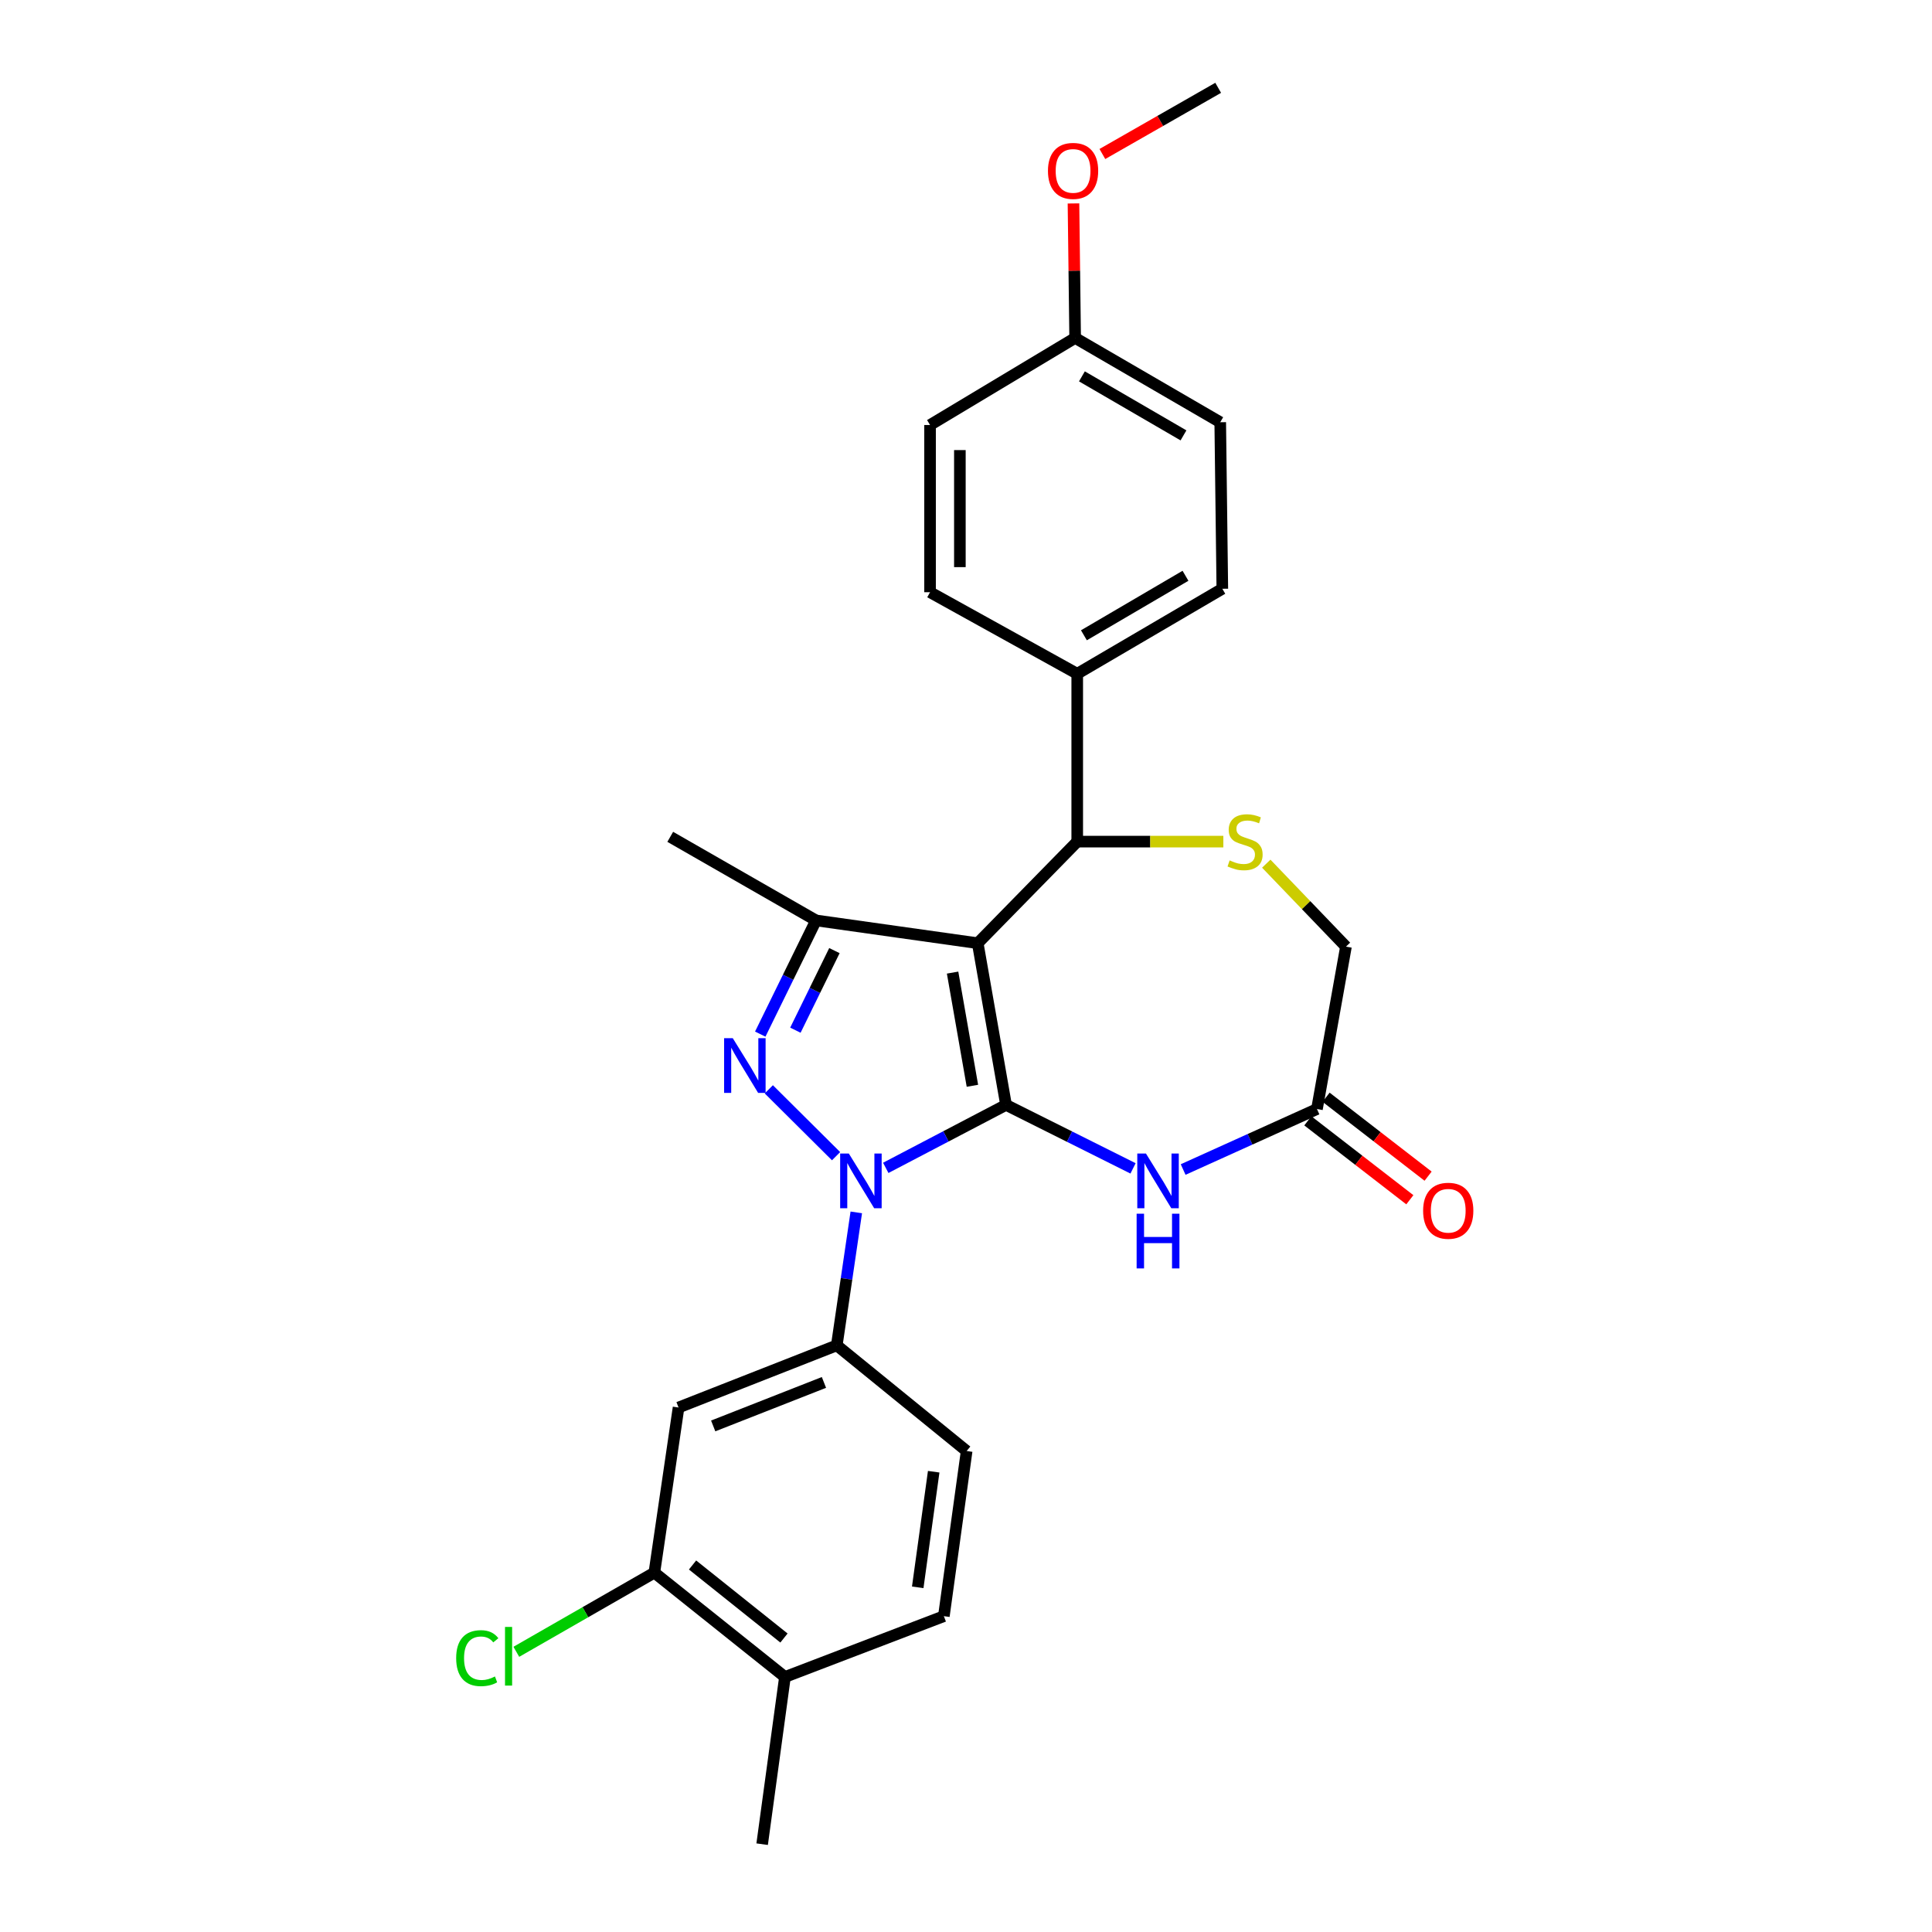 <?xml version='1.0' encoding='iso-8859-1'?>
<svg version='1.1' baseProfile='full'
              xmlns='http://www.w3.org/2000/svg'
                      xmlns:rdkit='http://www.rdkit.org/xml'
                      xmlns:xlink='http://www.w3.org/1999/xlink'
                  xml:space='preserve'
width='1000px' height='1000px' viewBox='0 0 1000 1000'>
<!-- END OF HEADER -->
<rect style='opacity:1.0;fill:#FFFFFF;stroke:none' width='1000' height='1000' x='0' y='0'> </rect>
<path class='bond-0' d='M 520.723,571.891 L 506.067,488.2' style='fill:none;fill-rule:evenodd;stroke:#000000;stroke-width:6px;stroke-linecap:butt;stroke-linejoin:miter;stroke-opacity:1' />
<path class='bond-0' d='M 503.319,562 L 493.06,503.416' style='fill:none;fill-rule:evenodd;stroke:#000000;stroke-width:6px;stroke-linecap:butt;stroke-linejoin:miter;stroke-opacity:1' />
<path class='bond-1' d='M 520.723,571.891 L 489.595,588.189' style='fill:none;fill-rule:evenodd;stroke:#000000;stroke-width:6px;stroke-linecap:butt;stroke-linejoin:miter;stroke-opacity:1' />
<path class='bond-1' d='M 489.595,588.189 L 458.467,604.487' style='fill:none;fill-rule:evenodd;stroke:#0000FF;stroke-width:6px;stroke-linecap:butt;stroke-linejoin:miter;stroke-opacity:1' />
<path class='bond-4' d='M 520.723,571.891 L 553.591,588.322' style='fill:none;fill-rule:evenodd;stroke:#000000;stroke-width:6px;stroke-linecap:butt;stroke-linejoin:miter;stroke-opacity:1' />
<path class='bond-4' d='M 553.591,588.322 L 586.459,604.752' style='fill:none;fill-rule:evenodd;stroke:#0000FF;stroke-width:6px;stroke-linecap:butt;stroke-linejoin:miter;stroke-opacity:1' />
<path class='bond-3' d='M 506.067,488.2 L 422.366,476.408' style='fill:none;fill-rule:evenodd;stroke:#000000;stroke-width:6px;stroke-linecap:butt;stroke-linejoin:miter;stroke-opacity:1' />
<path class='bond-5' d='M 506.067,488.2 L 557.573,435.621' style='fill:none;fill-rule:evenodd;stroke:#000000;stroke-width:6px;stroke-linecap:butt;stroke-linejoin:miter;stroke-opacity:1' />
<path class='bond-2' d='M 432.749,598.44 L 397.937,563.836' style='fill:none;fill-rule:evenodd;stroke:#0000FF;stroke-width:6px;stroke-linecap:butt;stroke-linejoin:miter;stroke-opacity:1' />
<path class='bond-7' d='M 443.213,627.531 L 438.162,661.942' style='fill:none;fill-rule:evenodd;stroke:#0000FF;stroke-width:6px;stroke-linecap:butt;stroke-linejoin:miter;stroke-opacity:1' />
<path class='bond-7' d='M 438.162,661.942 L 433.112,696.353' style='fill:none;fill-rule:evenodd;stroke:#000000;stroke-width:6px;stroke-linecap:butt;stroke-linejoin:miter;stroke-opacity:1' />
<path class='bond-27' d='M 393.504,535.255 L 407.935,505.832' style='fill:none;fill-rule:evenodd;stroke:#0000FF;stroke-width:6px;stroke-linecap:butt;stroke-linejoin:miter;stroke-opacity:1' />
<path class='bond-27' d='M 407.935,505.832 L 422.366,476.408' style='fill:none;fill-rule:evenodd;stroke:#000000;stroke-width:6px;stroke-linecap:butt;stroke-linejoin:miter;stroke-opacity:1' />
<path class='bond-27' d='M 411.692,533.226 L 421.794,512.629' style='fill:none;fill-rule:evenodd;stroke:#0000FF;stroke-width:6px;stroke-linecap:butt;stroke-linejoin:miter;stroke-opacity:1' />
<path class='bond-27' d='M 421.794,512.629 L 431.896,492.032' style='fill:none;fill-rule:evenodd;stroke:#000000;stroke-width:6px;stroke-linecap:butt;stroke-linejoin:miter;stroke-opacity:1' />
<path class='bond-21' d='M 422.366,476.408 L 346.916,433.143' style='fill:none;fill-rule:evenodd;stroke:#000000;stroke-width:6px;stroke-linecap:butt;stroke-linejoin:miter;stroke-opacity:1' />
<path class='bond-8' d='M 612.394,605.345 L 647.026,589.69' style='fill:none;fill-rule:evenodd;stroke:#0000FF;stroke-width:6px;stroke-linecap:butt;stroke-linejoin:miter;stroke-opacity:1' />
<path class='bond-8' d='M 647.026,589.69 L 681.657,574.035' style='fill:none;fill-rule:evenodd;stroke:#000000;stroke-width:6px;stroke-linecap:butt;stroke-linejoin:miter;stroke-opacity:1' />
<path class='bond-6' d='M 557.573,435.621 L 595.388,435.621' style='fill:none;fill-rule:evenodd;stroke:#000000;stroke-width:6px;stroke-linecap:butt;stroke-linejoin:miter;stroke-opacity:1' />
<path class='bond-6' d='M 595.388,435.621 L 633.203,435.621' style='fill:none;fill-rule:evenodd;stroke:#CCCC00;stroke-width:6px;stroke-linecap:butt;stroke-linejoin:miter;stroke-opacity:1' />
<path class='bond-11' d='M 557.573,435.621 L 557.573,348.739' style='fill:none;fill-rule:evenodd;stroke:#000000;stroke-width:6px;stroke-linecap:butt;stroke-linejoin:miter;stroke-opacity:1' />
<path class='bond-28' d='M 655.419,447.038 L 676.042,468.51' style='fill:none;fill-rule:evenodd;stroke:#CCCC00;stroke-width:6px;stroke-linecap:butt;stroke-linejoin:miter;stroke-opacity:1' />
<path class='bond-28' d='M 676.042,468.51 L 696.665,489.983' style='fill:none;fill-rule:evenodd;stroke:#000000;stroke-width:6px;stroke-linecap:butt;stroke-linejoin:miter;stroke-opacity:1' />
<path class='bond-9' d='M 433.112,696.353 L 351.221,728.521' style='fill:none;fill-rule:evenodd;stroke:#000000;stroke-width:6px;stroke-linecap:butt;stroke-linejoin:miter;stroke-opacity:1' />
<path class='bond-9' d='M 426.472,715.545 L 369.149,738.063' style='fill:none;fill-rule:evenodd;stroke:#000000;stroke-width:6px;stroke-linecap:butt;stroke-linejoin:miter;stroke-opacity:1' />
<path class='bond-13' d='M 433.112,696.353 L 500.338,751.049' style='fill:none;fill-rule:evenodd;stroke:#000000;stroke-width:6px;stroke-linecap:butt;stroke-linejoin:miter;stroke-opacity:1' />
<path class='bond-12' d='M 681.657,574.035 L 696.665,489.983' style='fill:none;fill-rule:evenodd;stroke:#000000;stroke-width:6px;stroke-linecap:butt;stroke-linejoin:miter;stroke-opacity:1' />
<path class='bond-15' d='M 676.934,580.14 L 703.333,600.565' style='fill:none;fill-rule:evenodd;stroke:#000000;stroke-width:6px;stroke-linecap:butt;stroke-linejoin:miter;stroke-opacity:1' />
<path class='bond-15' d='M 703.333,600.565 L 729.733,620.99' style='fill:none;fill-rule:evenodd;stroke:#FF0000;stroke-width:6px;stroke-linecap:butt;stroke-linejoin:miter;stroke-opacity:1' />
<path class='bond-15' d='M 686.38,567.931 L 712.779,588.356' style='fill:none;fill-rule:evenodd;stroke:#000000;stroke-width:6px;stroke-linecap:butt;stroke-linejoin:miter;stroke-opacity:1' />
<path class='bond-15' d='M 712.779,588.356 L 739.179,608.781' style='fill:none;fill-rule:evenodd;stroke:#FF0000;stroke-width:6px;stroke-linecap:butt;stroke-linejoin:miter;stroke-opacity:1' />
<path class='bond-10' d='M 351.221,728.521 L 338.692,813.996' style='fill:none;fill-rule:evenodd;stroke:#000000;stroke-width:6px;stroke-linecap:butt;stroke-linejoin:miter;stroke-opacity:1' />
<path class='bond-19' d='M 338.692,813.996 L 302.97,834.486' style='fill:none;fill-rule:evenodd;stroke:#000000;stroke-width:6px;stroke-linecap:butt;stroke-linejoin:miter;stroke-opacity:1' />
<path class='bond-19' d='M 302.97,834.486 L 267.248,854.975' style='fill:none;fill-rule:evenodd;stroke:#00CC00;stroke-width:6px;stroke-linecap:butt;stroke-linejoin:miter;stroke-opacity:1' />
<path class='bond-29' d='M 338.692,813.996 L 406.287,867.998' style='fill:none;fill-rule:evenodd;stroke:#000000;stroke-width:6px;stroke-linecap:butt;stroke-linejoin:miter;stroke-opacity:1' />
<path class='bond-29' d='M 358.466,810.036 L 405.782,847.837' style='fill:none;fill-rule:evenodd;stroke:#000000;stroke-width:6px;stroke-linecap:butt;stroke-linejoin:miter;stroke-opacity:1' />
<path class='bond-17' d='M 557.573,348.739 L 632.672,304.745' style='fill:none;fill-rule:evenodd;stroke:#000000;stroke-width:6px;stroke-linecap:butt;stroke-linejoin:miter;stroke-opacity:1' />
<path class='bond-17' d='M 561.035,328.821 L 613.604,298.025' style='fill:none;fill-rule:evenodd;stroke:#000000;stroke-width:6px;stroke-linecap:butt;stroke-linejoin:miter;stroke-opacity:1' />
<path class='bond-18' d='M 557.573,348.739 L 481.394,306.529' style='fill:none;fill-rule:evenodd;stroke:#000000;stroke-width:6px;stroke-linecap:butt;stroke-linejoin:miter;stroke-opacity:1' />
<path class='bond-16' d='M 500.338,751.049 L 488.538,836.525' style='fill:none;fill-rule:evenodd;stroke:#000000;stroke-width:6px;stroke-linecap:butt;stroke-linejoin:miter;stroke-opacity:1' />
<path class='bond-16' d='M 483.276,761.759 L 475.016,821.592' style='fill:none;fill-rule:evenodd;stroke:#000000;stroke-width:6px;stroke-linecap:butt;stroke-linejoin:miter;stroke-opacity:1' />
<path class='bond-14' d='M 406.287,867.998 L 488.538,836.525' style='fill:none;fill-rule:evenodd;stroke:#000000;stroke-width:6px;stroke-linecap:butt;stroke-linejoin:miter;stroke-opacity:1' />
<path class='bond-25' d='M 406.287,867.998 L 394.486,954.545' style='fill:none;fill-rule:evenodd;stroke:#000000;stroke-width:6px;stroke-linecap:butt;stroke-linejoin:miter;stroke-opacity:1' />
<path class='bond-22' d='M 632.672,304.745 L 631.591,218.549' style='fill:none;fill-rule:evenodd;stroke:#000000;stroke-width:6px;stroke-linecap:butt;stroke-linejoin:miter;stroke-opacity:1' />
<path class='bond-23' d='M 481.394,306.529 L 481.394,219.982' style='fill:none;fill-rule:evenodd;stroke:#000000;stroke-width:6px;stroke-linecap:butt;stroke-linejoin:miter;stroke-opacity:1' />
<path class='bond-23' d='M 496.83,293.547 L 496.83,232.964' style='fill:none;fill-rule:evenodd;stroke:#000000;stroke-width:6px;stroke-linecap:butt;stroke-linejoin:miter;stroke-opacity:1' />
<path class='bond-20' d='M 556.493,174.915 L 481.394,219.982' style='fill:none;fill-rule:evenodd;stroke:#000000;stroke-width:6px;stroke-linecap:butt;stroke-linejoin:miter;stroke-opacity:1' />
<path class='bond-24' d='M 556.493,174.915 L 556.061,140.108' style='fill:none;fill-rule:evenodd;stroke:#000000;stroke-width:6px;stroke-linecap:butt;stroke-linejoin:miter;stroke-opacity:1' />
<path class='bond-24' d='M 556.061,140.108 L 555.63,105.3' style='fill:none;fill-rule:evenodd;stroke:#FF0000;stroke-width:6px;stroke-linecap:butt;stroke-linejoin:miter;stroke-opacity:1' />
<path class='bond-30' d='M 556.493,174.915 L 631.591,218.549' style='fill:none;fill-rule:evenodd;stroke:#000000;stroke-width:6px;stroke-linecap:butt;stroke-linejoin:miter;stroke-opacity:1' />
<path class='bond-30' d='M 560.002,194.808 L 612.571,225.351' style='fill:none;fill-rule:evenodd;stroke:#000000;stroke-width:6px;stroke-linecap:butt;stroke-linejoin:miter;stroke-opacity:1' />
<path class='bond-26' d='M 570.583,79.712 L 600.556,62.583' style='fill:none;fill-rule:evenodd;stroke:#FF0000;stroke-width:6px;stroke-linecap:butt;stroke-linejoin:miter;stroke-opacity:1' />
<path class='bond-26' d='M 600.556,62.583 L 630.528,45.455' style='fill:none;fill-rule:evenodd;stroke:#000000;stroke-width:6px;stroke-linecap:butt;stroke-linejoin:miter;stroke-opacity:1' />
<path  class='atom-2' d='M 439.347 597.06
L 448.627 612.06
Q 449.547 613.54, 451.027 616.22
Q 452.507 618.9, 452.587 619.06
L 452.587 597.06
L 456.347 597.06
L 456.347 625.38
L 452.467 625.38
L 442.507 608.98
Q 441.347 607.06, 440.107 604.86
Q 438.907 602.66, 438.547 601.98
L 438.547 625.38
L 434.867 625.38
L 434.867 597.06
L 439.347 597.06
' fill='#0000FF'/>
<path  class='atom-3' d='M 379.273 537.347
L 388.553 552.347
Q 389.473 553.827, 390.953 556.507
Q 392.433 559.187, 392.513 559.347
L 392.513 537.347
L 396.273 537.347
L 396.273 565.667
L 392.393 565.667
L 382.433 549.267
Q 381.273 547.347, 380.033 545.147
Q 378.833 542.947, 378.473 542.267
L 378.473 565.667
L 374.793 565.667
L 374.793 537.347
L 379.273 537.347
' fill='#0000FF'/>
<path  class='atom-5' d='M 593.137 597.06
L 602.417 612.06
Q 603.337 613.54, 604.817 616.22
Q 606.297 618.9, 606.377 619.06
L 606.377 597.06
L 610.137 597.06
L 610.137 625.38
L 606.257 625.38
L 596.297 608.98
Q 595.137 607.06, 593.897 604.86
Q 592.697 602.66, 592.337 601.98
L 592.337 625.38
L 588.657 625.38
L 588.657 597.06
L 593.137 597.06
' fill='#0000FF'/>
<path  class='atom-5' d='M 588.317 628.212
L 592.157 628.212
L 592.157 640.252
L 606.637 640.252
L 606.637 628.212
L 610.477 628.212
L 610.477 656.532
L 606.637 656.532
L 606.637 643.452
L 592.157 643.452
L 592.157 656.532
L 588.317 656.532
L 588.317 628.212
' fill='#0000FF'/>
<path  class='atom-7' d='M 636.455 445.341
Q 636.775 445.461, 638.095 446.021
Q 639.415 446.581, 640.855 446.941
Q 642.335 447.261, 643.775 447.261
Q 646.455 447.261, 648.015 445.981
Q 649.575 444.661, 649.575 442.381
Q 649.575 440.821, 648.775 439.861
Q 648.015 438.901, 646.815 438.381
Q 645.615 437.861, 643.615 437.261
Q 641.095 436.501, 639.575 435.781
Q 638.095 435.061, 637.015 433.541
Q 635.975 432.021, 635.975 429.461
Q 635.975 425.901, 638.375 423.701
Q 640.815 421.501, 645.615 421.501
Q 648.895 421.501, 652.615 423.061
L 651.695 426.141
Q 648.295 424.741, 645.735 424.741
Q 642.975 424.741, 641.455 425.901
Q 639.935 427.021, 639.975 428.981
Q 639.975 430.501, 640.735 431.421
Q 641.535 432.341, 642.655 432.861
Q 643.815 433.381, 645.735 433.981
Q 648.295 434.781, 649.815 435.581
Q 651.335 436.381, 652.415 438.021
Q 653.535 439.621, 653.535 442.381
Q 653.535 446.301, 650.895 448.421
Q 648.295 450.501, 643.935 450.501
Q 641.415 450.501, 639.495 449.941
Q 637.615 449.421, 635.375 448.501
L 636.455 445.341
' fill='#CCCC00'/>
<path  class='atom-16' d='M 736.603 626.685
Q 736.603 619.885, 739.963 616.085
Q 743.323 612.285, 749.603 612.285
Q 755.883 612.285, 759.243 616.085
Q 762.603 619.885, 762.603 626.685
Q 762.603 633.565, 759.203 637.485
Q 755.803 641.365, 749.603 641.365
Q 743.363 641.365, 739.963 637.485
Q 736.603 633.605, 736.603 626.685
M 749.603 638.165
Q 753.923 638.165, 756.243 635.285
Q 758.603 632.365, 758.603 626.685
Q 758.603 621.125, 756.243 618.325
Q 753.923 615.485, 749.603 615.485
Q 745.283 615.485, 742.923 618.285
Q 740.603 621.085, 740.603 626.685
Q 740.603 632.405, 742.923 635.285
Q 745.283 638.165, 749.603 638.165
' fill='#FF0000'/>
<path  class='atom-20' d='M 236.113 858.258
Q 236.113 851.218, 239.393 847.538
Q 242.713 843.818, 248.993 843.818
Q 254.833 843.818, 257.953 847.938
L 255.313 850.098
Q 253.033 847.098, 248.993 847.098
Q 244.713 847.098, 242.433 849.978
Q 240.193 852.818, 240.193 858.258
Q 240.193 863.858, 242.513 866.738
Q 244.873 869.618, 249.433 869.618
Q 252.553 869.618, 256.193 867.738
L 257.313 870.738
Q 255.833 871.698, 253.593 872.258
Q 251.353 872.818, 248.873 872.818
Q 242.713 872.818, 239.393 869.058
Q 236.113 865.298, 236.113 858.258
' fill='#00CC00'/>
<path  class='atom-20' d='M 261.393 842.098
L 265.073 842.098
L 265.073 872.458
L 261.393 872.458
L 261.393 842.098
' fill='#00CC00'/>
<path  class='atom-25' d='M 542.421 88.457
Q 542.421 81.657, 545.781 77.857
Q 549.141 74.057, 555.421 74.057
Q 561.701 74.057, 565.061 77.857
Q 568.421 81.657, 568.421 88.457
Q 568.421 95.337, 565.021 99.257
Q 561.621 103.137, 555.421 103.137
Q 549.181 103.137, 545.781 99.257
Q 542.421 95.377, 542.421 88.457
M 555.421 99.937
Q 559.741 99.937, 562.061 97.057
Q 564.421 94.137, 564.421 88.457
Q 564.421 82.897, 562.061 80.097
Q 559.741 77.257, 555.421 77.257
Q 551.101 77.257, 548.741 80.057
Q 546.421 82.857, 546.421 88.457
Q 546.421 94.177, 548.741 97.057
Q 551.101 99.937, 555.421 99.937
' fill='#FF0000'/>
</svg>
